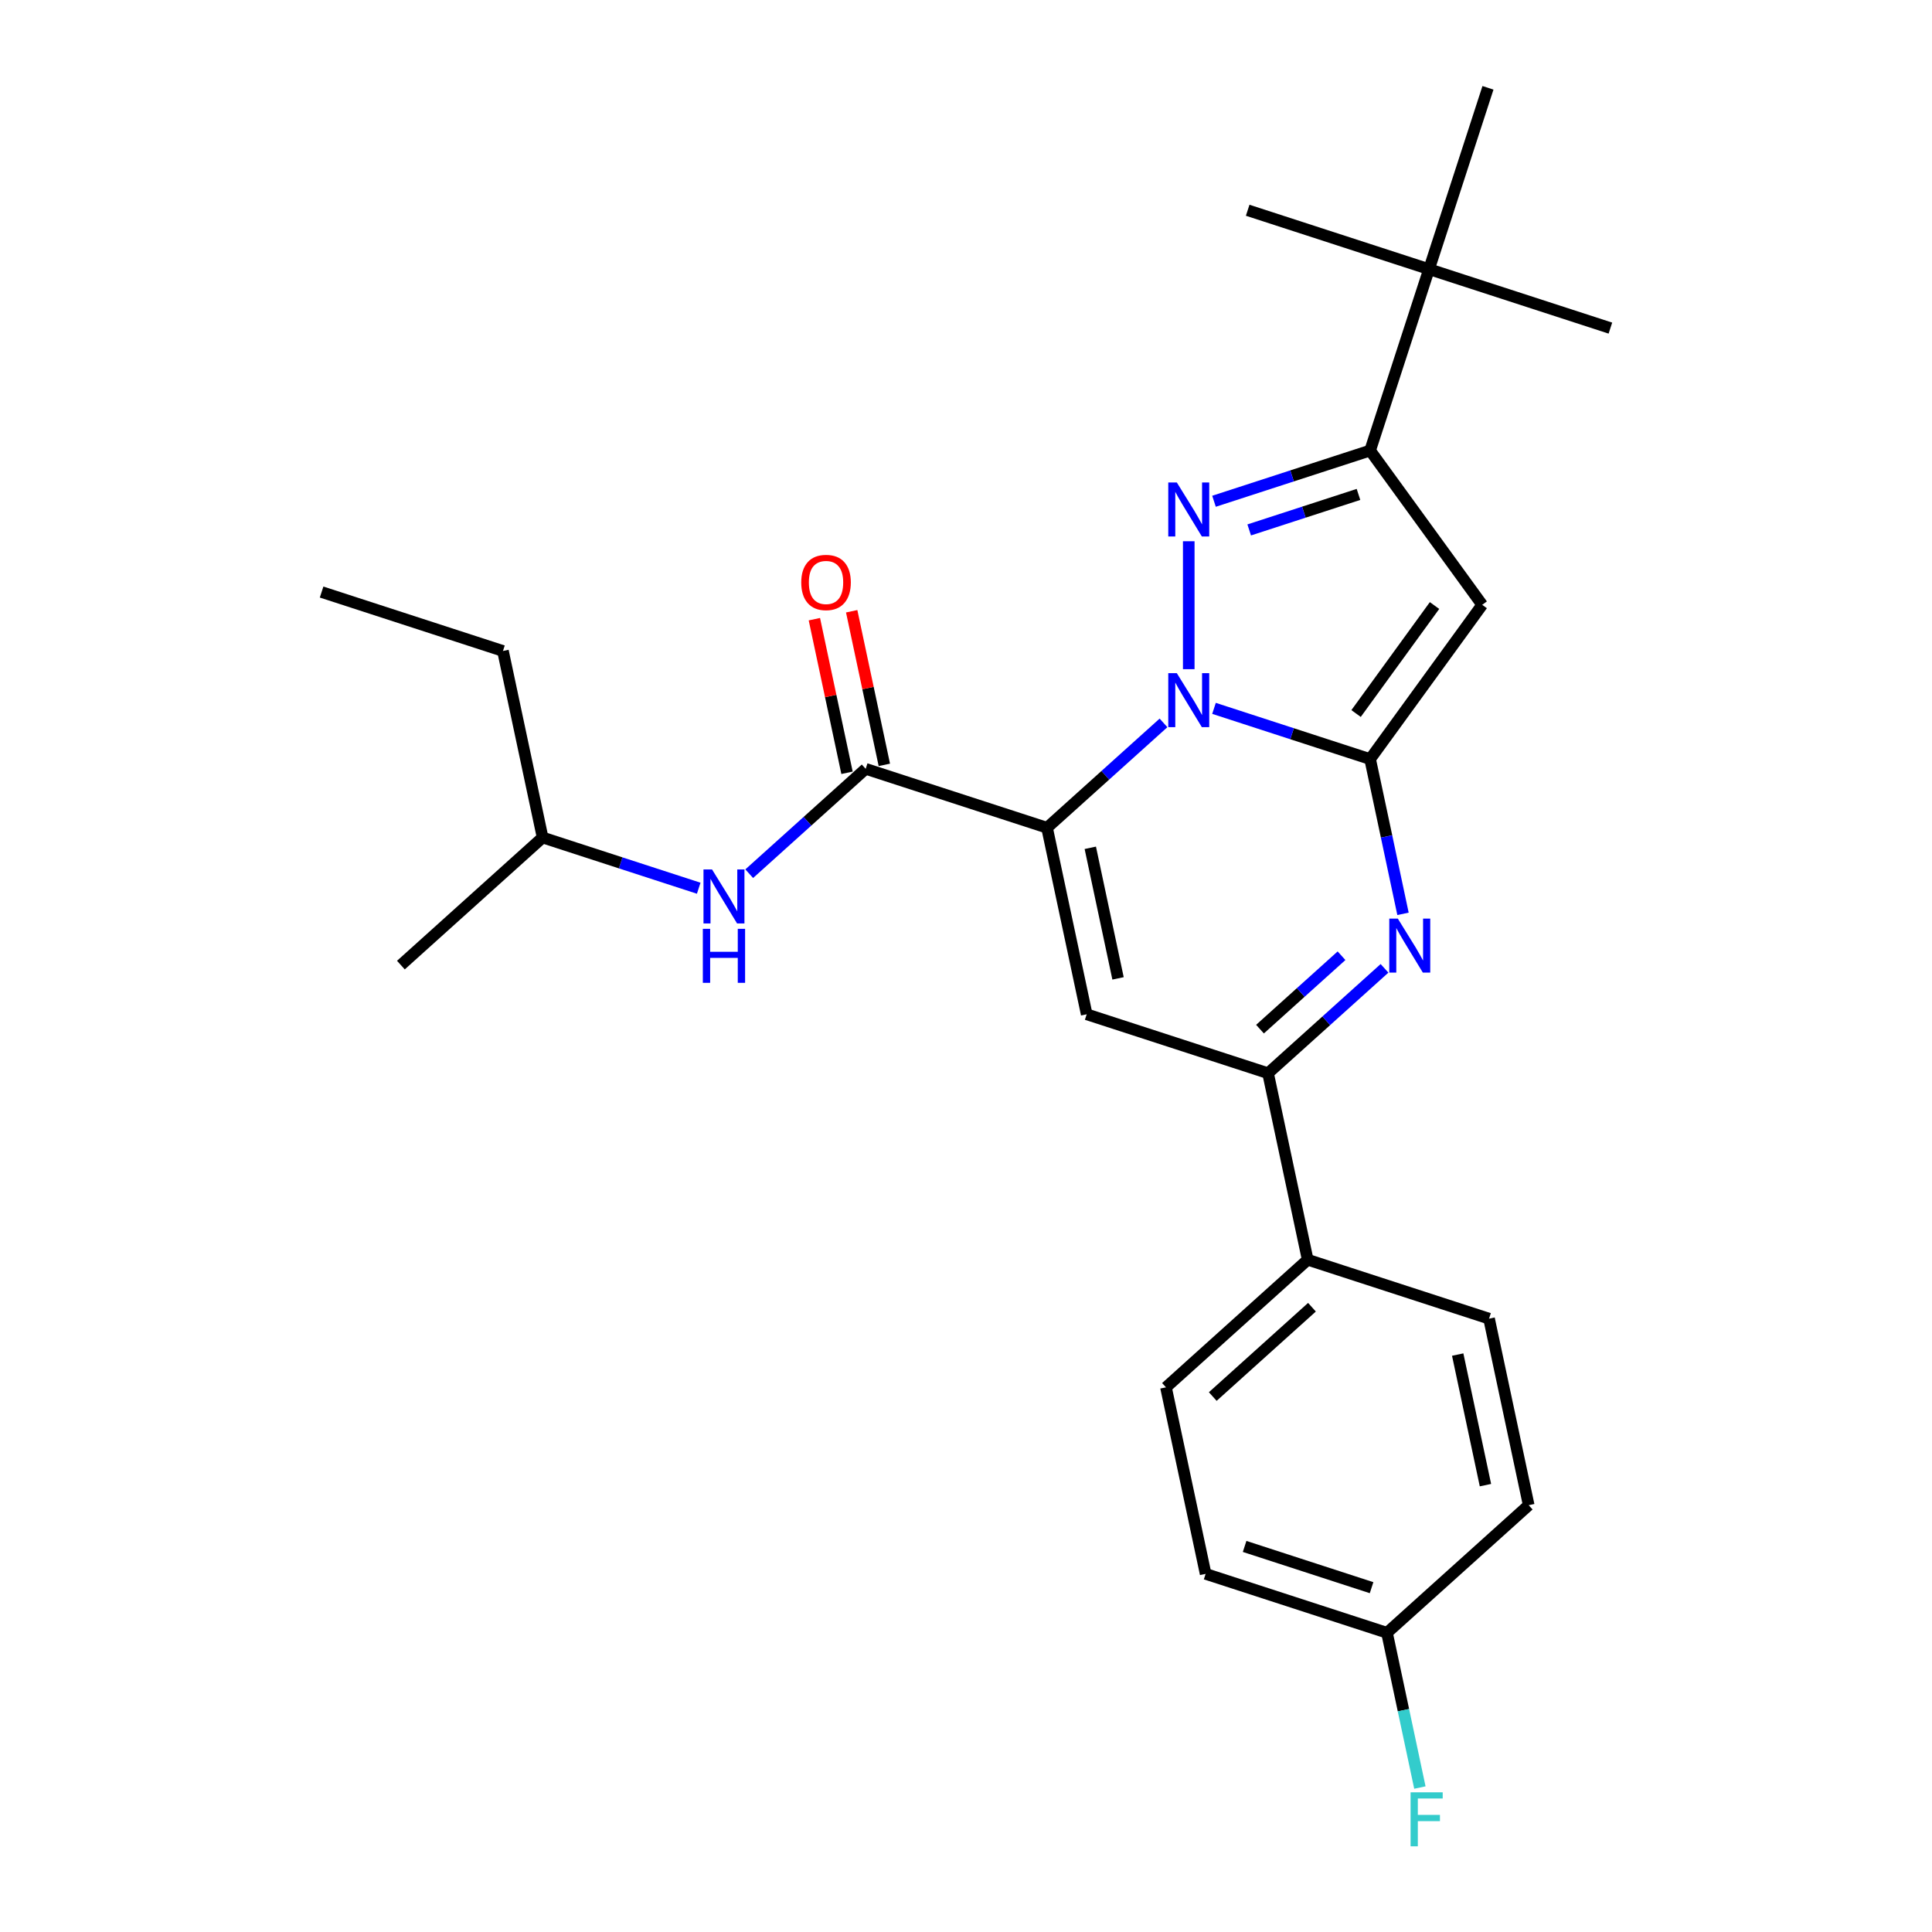 <?xml version='1.0' encoding='iso-8859-1'?>
<svg version='1.1' baseProfile='full'
              xmlns='http://www.w3.org/2000/svg'
                      xmlns:rdkit='http://www.rdkit.org/xml'
                      xmlns:xlink='http://www.w3.org/1999/xlink'
                  xml:space='preserve'
width='1000px' height='1000px' viewBox='0 0 1000 1000'>
<!-- END OF HEADER -->
<rect style='opacity:1.0;fill:#FFFFFF;stroke:none' width='1000' height='1000' x='0' y='0'> </rect>
<path class='bond-0' d='M 260.331,336.944 L 280.852,433.49' style='fill:none;fill-rule:evenodd;stroke:#000000;stroke-width:6px;stroke-linecap:butt;stroke-linejoin:miter;stroke-opacity:1' />
<path class='bond-1' d='M 260.331,336.944 L 166.459,306.443' style='fill:none;fill-rule:evenodd;stroke:#000000;stroke-width:6px;stroke-linecap:butt;stroke-linejoin:miter;stroke-opacity:1' />
<path class='bond-2' d='M 448.074,397.945 L 417.933,425.085' style='fill:none;fill-rule:evenodd;stroke:#000000;stroke-width:6px;stroke-linecap:butt;stroke-linejoin:miter;stroke-opacity:1' />
<path class='bond-2' d='M 417.933,425.085 L 387.792,452.224' style='fill:none;fill-rule:evenodd;stroke:#0000FF;stroke-width:6px;stroke-linecap:butt;stroke-linejoin:miter;stroke-opacity:1' />
<path class='bond-3' d='M 457.729,395.893 L 449.279,356.138' style='fill:none;fill-rule:evenodd;stroke:#000000;stroke-width:6px;stroke-linecap:butt;stroke-linejoin:miter;stroke-opacity:1' />
<path class='bond-3' d='M 449.279,356.138 L 440.829,316.384' style='fill:none;fill-rule:evenodd;stroke:#FF0000;stroke-width:6px;stroke-linecap:butt;stroke-linejoin:miter;stroke-opacity:1' />
<path class='bond-3' d='M 438.42,399.998 L 429.97,360.243' style='fill:none;fill-rule:evenodd;stroke:#000000;stroke-width:6px;stroke-linecap:butt;stroke-linejoin:miter;stroke-opacity:1' />
<path class='bond-3' d='M 429.97,360.243 L 421.52,320.488' style='fill:none;fill-rule:evenodd;stroke:#FF0000;stroke-width:6px;stroke-linecap:butt;stroke-linejoin:miter;stroke-opacity:1' />
<path class='bond-4' d='M 448.074,397.945 L 541.946,428.446' style='fill:none;fill-rule:evenodd;stroke:#000000;stroke-width:6px;stroke-linecap:butt;stroke-linejoin:miter;stroke-opacity:1' />
<path class='bond-5' d='M 361.656,459.744 L 321.254,446.617' style='fill:none;fill-rule:evenodd;stroke:#0000FF;stroke-width:6px;stroke-linecap:butt;stroke-linejoin:miter;stroke-opacity:1' />
<path class='bond-5' d='M 321.254,446.617 L 280.852,433.49' style='fill:none;fill-rule:evenodd;stroke:#000000;stroke-width:6px;stroke-linecap:butt;stroke-linejoin:miter;stroke-opacity:1' />
<path class='bond-6' d='M 280.852,433.49 L 207.502,499.534' style='fill:none;fill-rule:evenodd;stroke:#000000;stroke-width:6px;stroke-linecap:butt;stroke-linejoin:miter;stroke-opacity:1' />
<path class='bond-7' d='M 767.184,313.05 L 709.168,233.198' style='fill:none;fill-rule:evenodd;stroke:#000000;stroke-width:6px;stroke-linecap:butt;stroke-linejoin:miter;stroke-opacity:1' />
<path class='bond-8' d='M 767.184,313.05 L 709.168,392.902' style='fill:none;fill-rule:evenodd;stroke:#000000;stroke-width:6px;stroke-linecap:butt;stroke-linejoin:miter;stroke-opacity:1' />
<path class='bond-8' d='M 742.511,313.425 L 701.9,369.321' style='fill:none;fill-rule:evenodd;stroke:#000000;stroke-width:6px;stroke-linecap:butt;stroke-linejoin:miter;stroke-opacity:1' />
<path class='bond-9' d='M 709.168,233.198 L 739.669,139.326' style='fill:none;fill-rule:evenodd;stroke:#000000;stroke-width:6px;stroke-linecap:butt;stroke-linejoin:miter;stroke-opacity:1' />
<path class='bond-10' d='M 709.168,233.198 L 668.766,246.325' style='fill:none;fill-rule:evenodd;stroke:#000000;stroke-width:6px;stroke-linecap:butt;stroke-linejoin:miter;stroke-opacity:1' />
<path class='bond-10' d='M 668.766,246.325 L 628.365,259.453' style='fill:none;fill-rule:evenodd;stroke:#0000FF;stroke-width:6px;stroke-linecap:butt;stroke-linejoin:miter;stroke-opacity:1' />
<path class='bond-10' d='M 703.148,255.91 L 674.867,265.1' style='fill:none;fill-rule:evenodd;stroke:#000000;stroke-width:6px;stroke-linecap:butt;stroke-linejoin:miter;stroke-opacity:1' />
<path class='bond-10' d='M 674.867,265.1 L 646.585,274.289' style='fill:none;fill-rule:evenodd;stroke:#0000FF;stroke-width:6px;stroke-linecap:butt;stroke-linejoin:miter;stroke-opacity:1' />
<path class='bond-11' d='M 615.296,280.143 L 615.296,346.369' style='fill:none;fill-rule:evenodd;stroke:#0000FF;stroke-width:6px;stroke-linecap:butt;stroke-linejoin:miter;stroke-opacity:1' />
<path class='bond-12' d='M 709.168,392.902 L 668.766,379.775' style='fill:none;fill-rule:evenodd;stroke:#000000;stroke-width:6px;stroke-linecap:butt;stroke-linejoin:miter;stroke-opacity:1' />
<path class='bond-12' d='M 668.766,379.775 L 628.365,366.647' style='fill:none;fill-rule:evenodd;stroke:#0000FF;stroke-width:6px;stroke-linecap:butt;stroke-linejoin:miter;stroke-opacity:1' />
<path class='bond-13' d='M 709.168,392.902 L 717.681,432.953' style='fill:none;fill-rule:evenodd;stroke:#000000;stroke-width:6px;stroke-linecap:butt;stroke-linejoin:miter;stroke-opacity:1' />
<path class='bond-13' d='M 717.681,432.953 L 726.194,473.004' style='fill:none;fill-rule:evenodd;stroke:#0000FF;stroke-width:6px;stroke-linecap:butt;stroke-linejoin:miter;stroke-opacity:1' />
<path class='bond-14' d='M 602.228,374.168 L 572.087,401.307' style='fill:none;fill-rule:evenodd;stroke:#0000FF;stroke-width:6px;stroke-linecap:butt;stroke-linejoin:miter;stroke-opacity:1' />
<path class='bond-14' d='M 572.087,401.307 L 541.946,428.446' style='fill:none;fill-rule:evenodd;stroke:#000000;stroke-width:6px;stroke-linecap:butt;stroke-linejoin:miter;stroke-opacity:1' />
<path class='bond-15' d='M 541.946,428.446 L 562.468,524.992' style='fill:none;fill-rule:evenodd;stroke:#000000;stroke-width:6px;stroke-linecap:butt;stroke-linejoin:miter;stroke-opacity:1' />
<path class='bond-15' d='M 564.334,438.824 L 578.699,506.406' style='fill:none;fill-rule:evenodd;stroke:#000000;stroke-width:6px;stroke-linecap:butt;stroke-linejoin:miter;stroke-opacity:1' />
<path class='bond-16' d='M 562.468,524.992 L 656.339,555.493' style='fill:none;fill-rule:evenodd;stroke:#000000;stroke-width:6px;stroke-linecap:butt;stroke-linejoin:miter;stroke-opacity:1' />
<path class='bond-17' d='M 656.339,555.493 L 676.861,652.038' style='fill:none;fill-rule:evenodd;stroke:#000000;stroke-width:6px;stroke-linecap:butt;stroke-linejoin:miter;stroke-opacity:1' />
<path class='bond-18' d='M 656.339,555.493 L 686.48,528.353' style='fill:none;fill-rule:evenodd;stroke:#000000;stroke-width:6px;stroke-linecap:butt;stroke-linejoin:miter;stroke-opacity:1' />
<path class='bond-18' d='M 686.48,528.353 L 716.621,501.214' style='fill:none;fill-rule:evenodd;stroke:#0000FF;stroke-width:6px;stroke-linecap:butt;stroke-linejoin:miter;stroke-opacity:1' />
<path class='bond-18' d='M 652.173,532.681 L 673.271,513.683' style='fill:none;fill-rule:evenodd;stroke:#000000;stroke-width:6px;stroke-linecap:butt;stroke-linejoin:miter;stroke-opacity:1' />
<path class='bond-18' d='M 673.271,513.683 L 694.37,494.686' style='fill:none;fill-rule:evenodd;stroke:#0000FF;stroke-width:6px;stroke-linecap:butt;stroke-linejoin:miter;stroke-opacity:1' />
<path class='bond-19' d='M 676.861,652.038 L 603.51,718.083' style='fill:none;fill-rule:evenodd;stroke:#000000;stroke-width:6px;stroke-linecap:butt;stroke-linejoin:miter;stroke-opacity:1' />
<path class='bond-19' d='M 679.067,676.615 L 627.722,722.846' style='fill:none;fill-rule:evenodd;stroke:#000000;stroke-width:6px;stroke-linecap:butt;stroke-linejoin:miter;stroke-opacity:1' />
<path class='bond-20' d='M 676.861,652.038 L 770.732,682.539' style='fill:none;fill-rule:evenodd;stroke:#000000;stroke-width:6px;stroke-linecap:butt;stroke-linejoin:miter;stroke-opacity:1' />
<path class='bond-21' d='M 603.51,718.083 L 624.032,814.629' style='fill:none;fill-rule:evenodd;stroke:#000000;stroke-width:6px;stroke-linecap:butt;stroke-linejoin:miter;stroke-opacity:1' />
<path class='bond-22' d='M 770.732,682.539 L 791.254,779.085' style='fill:none;fill-rule:evenodd;stroke:#000000;stroke-width:6px;stroke-linecap:butt;stroke-linejoin:miter;stroke-opacity:1' />
<path class='bond-22' d='M 754.501,701.125 L 768.866,768.707' style='fill:none;fill-rule:evenodd;stroke:#000000;stroke-width:6px;stroke-linecap:butt;stroke-linejoin:miter;stroke-opacity:1' />
<path class='bond-23' d='M 717.904,845.13 L 791.254,779.085' style='fill:none;fill-rule:evenodd;stroke:#000000;stroke-width:6px;stroke-linecap:butt;stroke-linejoin:miter;stroke-opacity:1' />
<path class='bond-24' d='M 717.904,845.13 L 726.417,885.181' style='fill:none;fill-rule:evenodd;stroke:#000000;stroke-width:6px;stroke-linecap:butt;stroke-linejoin:miter;stroke-opacity:1' />
<path class='bond-24' d='M 726.417,885.181 L 734.93,925.231' style='fill:none;fill-rule:evenodd;stroke:#33CCCC;stroke-width:6px;stroke-linecap:butt;stroke-linejoin:miter;stroke-opacity:1' />
<path class='bond-25' d='M 717.904,845.13 L 624.032,814.629' style='fill:none;fill-rule:evenodd;stroke:#000000;stroke-width:6px;stroke-linecap:butt;stroke-linejoin:miter;stroke-opacity:1' />
<path class='bond-25' d='M 709.923,821.78 L 644.213,800.43' style='fill:none;fill-rule:evenodd;stroke:#000000;stroke-width:6px;stroke-linecap:butt;stroke-linejoin:miter;stroke-opacity:1' />
<path class='bond-26' d='M 739.669,139.326 L 833.541,169.827' style='fill:none;fill-rule:evenodd;stroke:#000000;stroke-width:6px;stroke-linecap:butt;stroke-linejoin:miter;stroke-opacity:1' />
<path class='bond-27' d='M 739.669,139.326 L 645.797,108.825' style='fill:none;fill-rule:evenodd;stroke:#000000;stroke-width:6px;stroke-linecap:butt;stroke-linejoin:miter;stroke-opacity:1' />
<path class='bond-28' d='M 739.669,139.326 L 770.17,45.455' style='fill:none;fill-rule:evenodd;stroke:#000000;stroke-width:6px;stroke-linecap:butt;stroke-linejoin:miter;stroke-opacity:1' />
<path  class='atom-2' d='M 368.545 450.014
L 377.705 464.819
Q 378.613 466.28, 380.074 468.925
Q 381.535 471.571, 381.614 471.729
L 381.614 450.014
L 385.325 450.014
L 385.325 477.967
L 381.495 477.967
L 371.664 461.779
Q 370.519 459.884, 369.296 457.713
Q 368.111 455.541, 367.756 454.87
L 367.756 477.967
L 364.124 477.967
L 364.124 450.014
L 368.545 450.014
' fill='#0000FF'/>
<path  class='atom-2' d='M 363.788 480.762
L 367.578 480.762
L 367.578 492.646
L 381.87 492.646
L 381.87 480.762
L 385.66 480.762
L 385.66 508.714
L 381.87 508.714
L 381.87 495.804
L 367.578 495.804
L 367.578 508.714
L 363.788 508.714
L 363.788 480.762
' fill='#0000FF'/>
<path  class='atom-3' d='M 414.722 301.479
Q 414.722 294.767, 418.038 291.016
Q 421.355 287.266, 427.553 287.266
Q 433.752 287.266, 437.068 291.016
Q 440.384 294.767, 440.384 301.479
Q 440.384 308.269, 437.029 312.139
Q 433.673 315.968, 427.553 315.968
Q 421.394 315.968, 418.038 312.139
Q 414.722 308.309, 414.722 301.479
M 427.553 312.81
Q 431.817 312.81, 434.107 309.967
Q 436.436 307.085, 436.436 301.479
Q 436.436 295.991, 434.107 293.227
Q 431.817 290.424, 427.553 290.424
Q 423.289 290.424, 420.96 293.188
Q 418.67 295.951, 418.67 301.479
Q 418.67 307.124, 420.96 309.967
Q 423.289 312.81, 427.553 312.81
' fill='#FF0000'/>
<path  class='atom-7' d='M 609.118 249.722
L 618.277 264.528
Q 619.185 265.989, 620.646 268.634
Q 622.107 271.279, 622.186 271.437
L 622.186 249.722
L 625.897 249.722
L 625.897 277.675
L 622.067 277.675
L 612.237 261.488
Q 611.092 259.593, 609.868 257.421
Q 608.683 255.25, 608.328 254.579
L 608.328 277.675
L 604.696 277.675
L 604.696 249.722
L 609.118 249.722
' fill='#0000FF'/>
<path  class='atom-9' d='M 609.118 348.425
L 618.277 363.23
Q 619.185 364.691, 620.646 367.336
Q 622.107 369.982, 622.186 370.14
L 622.186 348.425
L 625.897 348.425
L 625.897 376.378
L 622.067 376.378
L 612.237 360.19
Q 611.092 358.295, 609.868 356.124
Q 608.683 353.952, 608.328 353.281
L 608.328 376.378
L 604.696 376.378
L 604.696 348.425
L 609.118 348.425
' fill='#0000FF'/>
<path  class='atom-13' d='M 723.511 475.471
L 732.67 490.277
Q 733.578 491.738, 735.039 494.383
Q 736.5 497.028, 736.579 497.186
L 736.579 475.471
L 740.29 475.471
L 740.29 503.424
L 736.461 503.424
L 726.63 487.237
Q 725.485 485.342, 724.261 483.17
Q 723.077 480.999, 722.721 480.328
L 722.721 503.424
L 719.089 503.424
L 719.089 475.471
L 723.511 475.471
' fill='#0000FF'/>
<path  class='atom-24' d='M 730.114 927.699
L 746.736 927.699
L 746.736 930.897
L 733.865 930.897
L 733.865 939.385
L 745.314 939.385
L 745.314 942.623
L 733.865 942.623
L 733.865 955.652
L 730.114 955.652
L 730.114 927.699
' fill='#33CCCC'/>
</svg>
